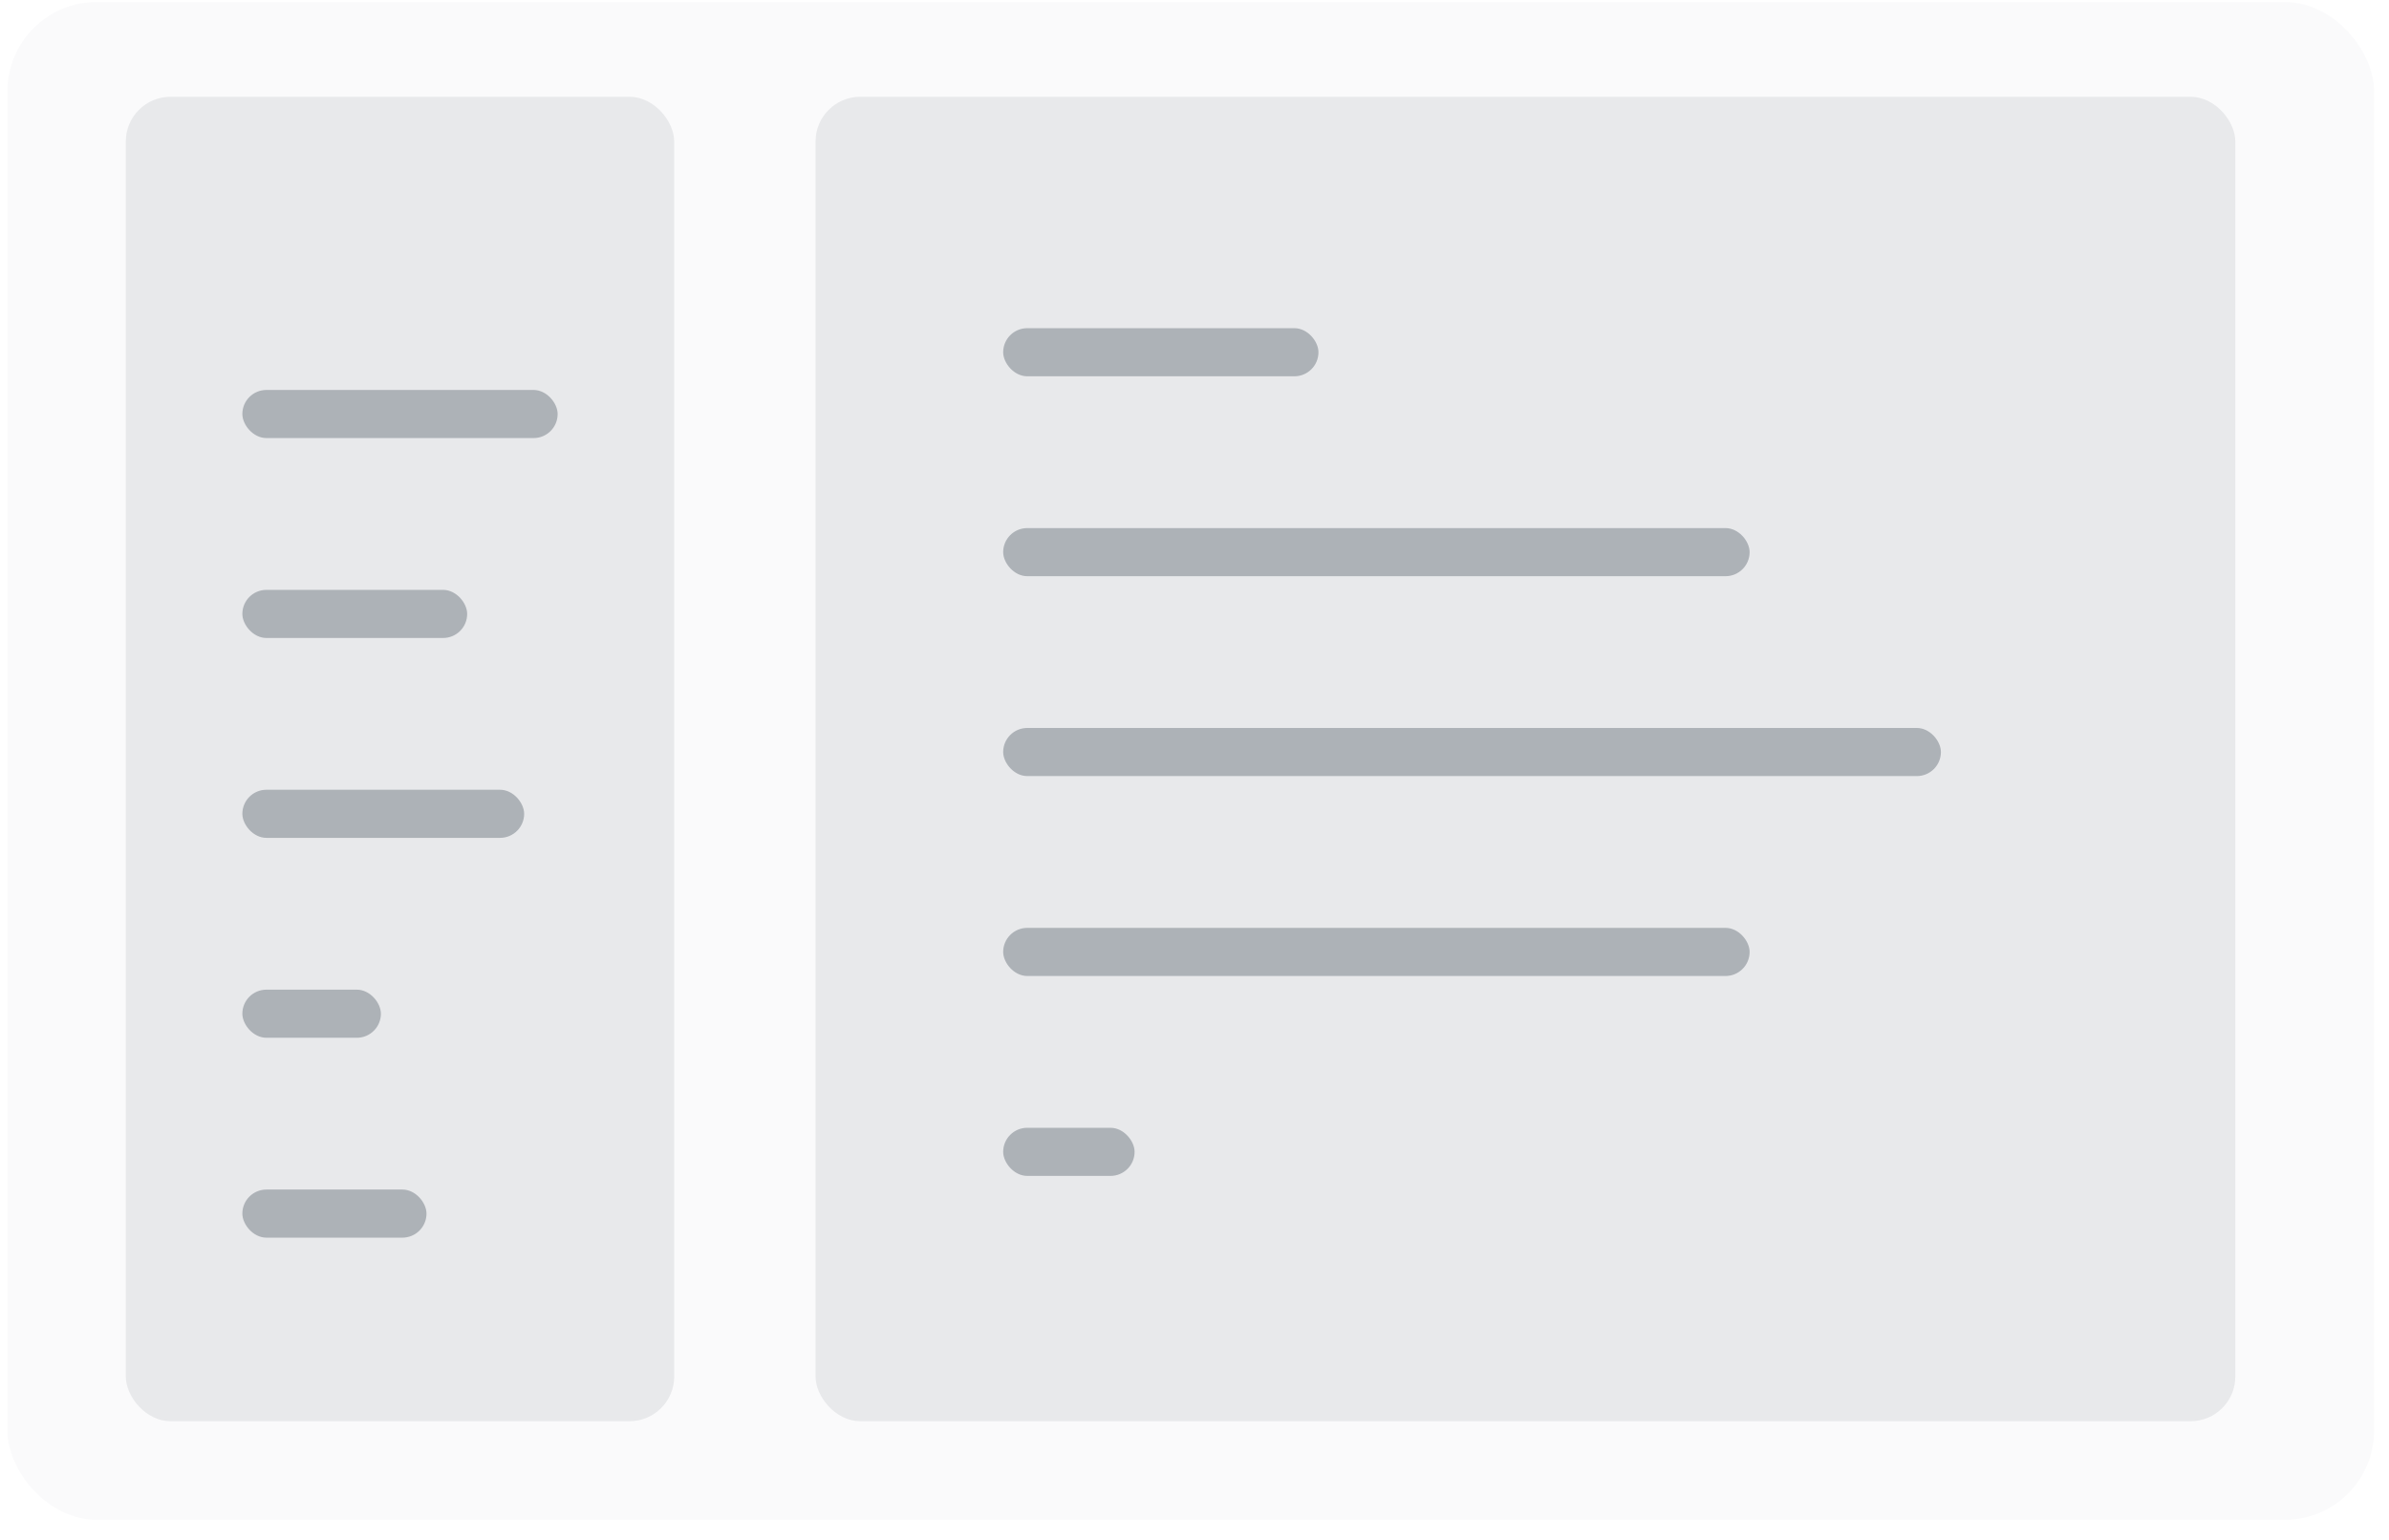 <svg width="107" height="69" viewBox="0 0 107 69" fill="none" xmlns="http://www.w3.org/2000/svg">
<rect x="0.333" y="0.09" width="106" height="68" rx="4" fill="#2E263D" fill-opacity="0.02"/>
<rect x="5.635" y="4.337" width="24.561" height="59.334" rx="2" fill="#22303E" fill-opacity="0.08"/>
<rect x="10.855" y="17.471" width="14.121" height="2.155" rx="1.078" fill="#22303E" fill-opacity="0.3"/>
<rect x="10.855" y="26.427" width="10.069" height="2.155" rx="1.078" fill="#22303E" fill-opacity="0.3"/>
<rect x="10.855" y="35.382" width="12.621" height="2.155" rx="1.078" fill="#22303E" fill-opacity="0.3"/>
<rect x="10.855" y="44.338" width="6.205" height="2.155" rx="1.078" fill="#22303E" fill-opacity="0.3"/>
<rect x="10.855" y="53.293" width="8.247" height="2.155" rx="1.078" fill="#22303E" fill-opacity="0.3"/>
<rect x="36.528" y="4.337" width="63.588" height="59.334" rx="2" fill="#22303E" fill-opacity="0.08"/>
<rect x="44.931" y="14.703" width="14.121" height="2.155" rx="1.078" fill="#22303E" fill-opacity="0.3"/>
<rect x="44.931" y="23.659" width="33.432" height="2.155" rx="1.078" fill="#22303E" fill-opacity="0.3"/>
<rect x="44.931" y="32.614" width="42" height="2.155" rx="1.078" fill="#22303E" fill-opacity="0.3"/>
<rect x="44.931" y="41.57" width="33.432" height="2.155" rx="1.078" fill="#22303E" fill-opacity="0.3"/>
<rect x="44.931" y="50.526" width="5.886" height="2.155" rx="1.078" fill="#22303E" fill-opacity="0.3"/>
</svg>

